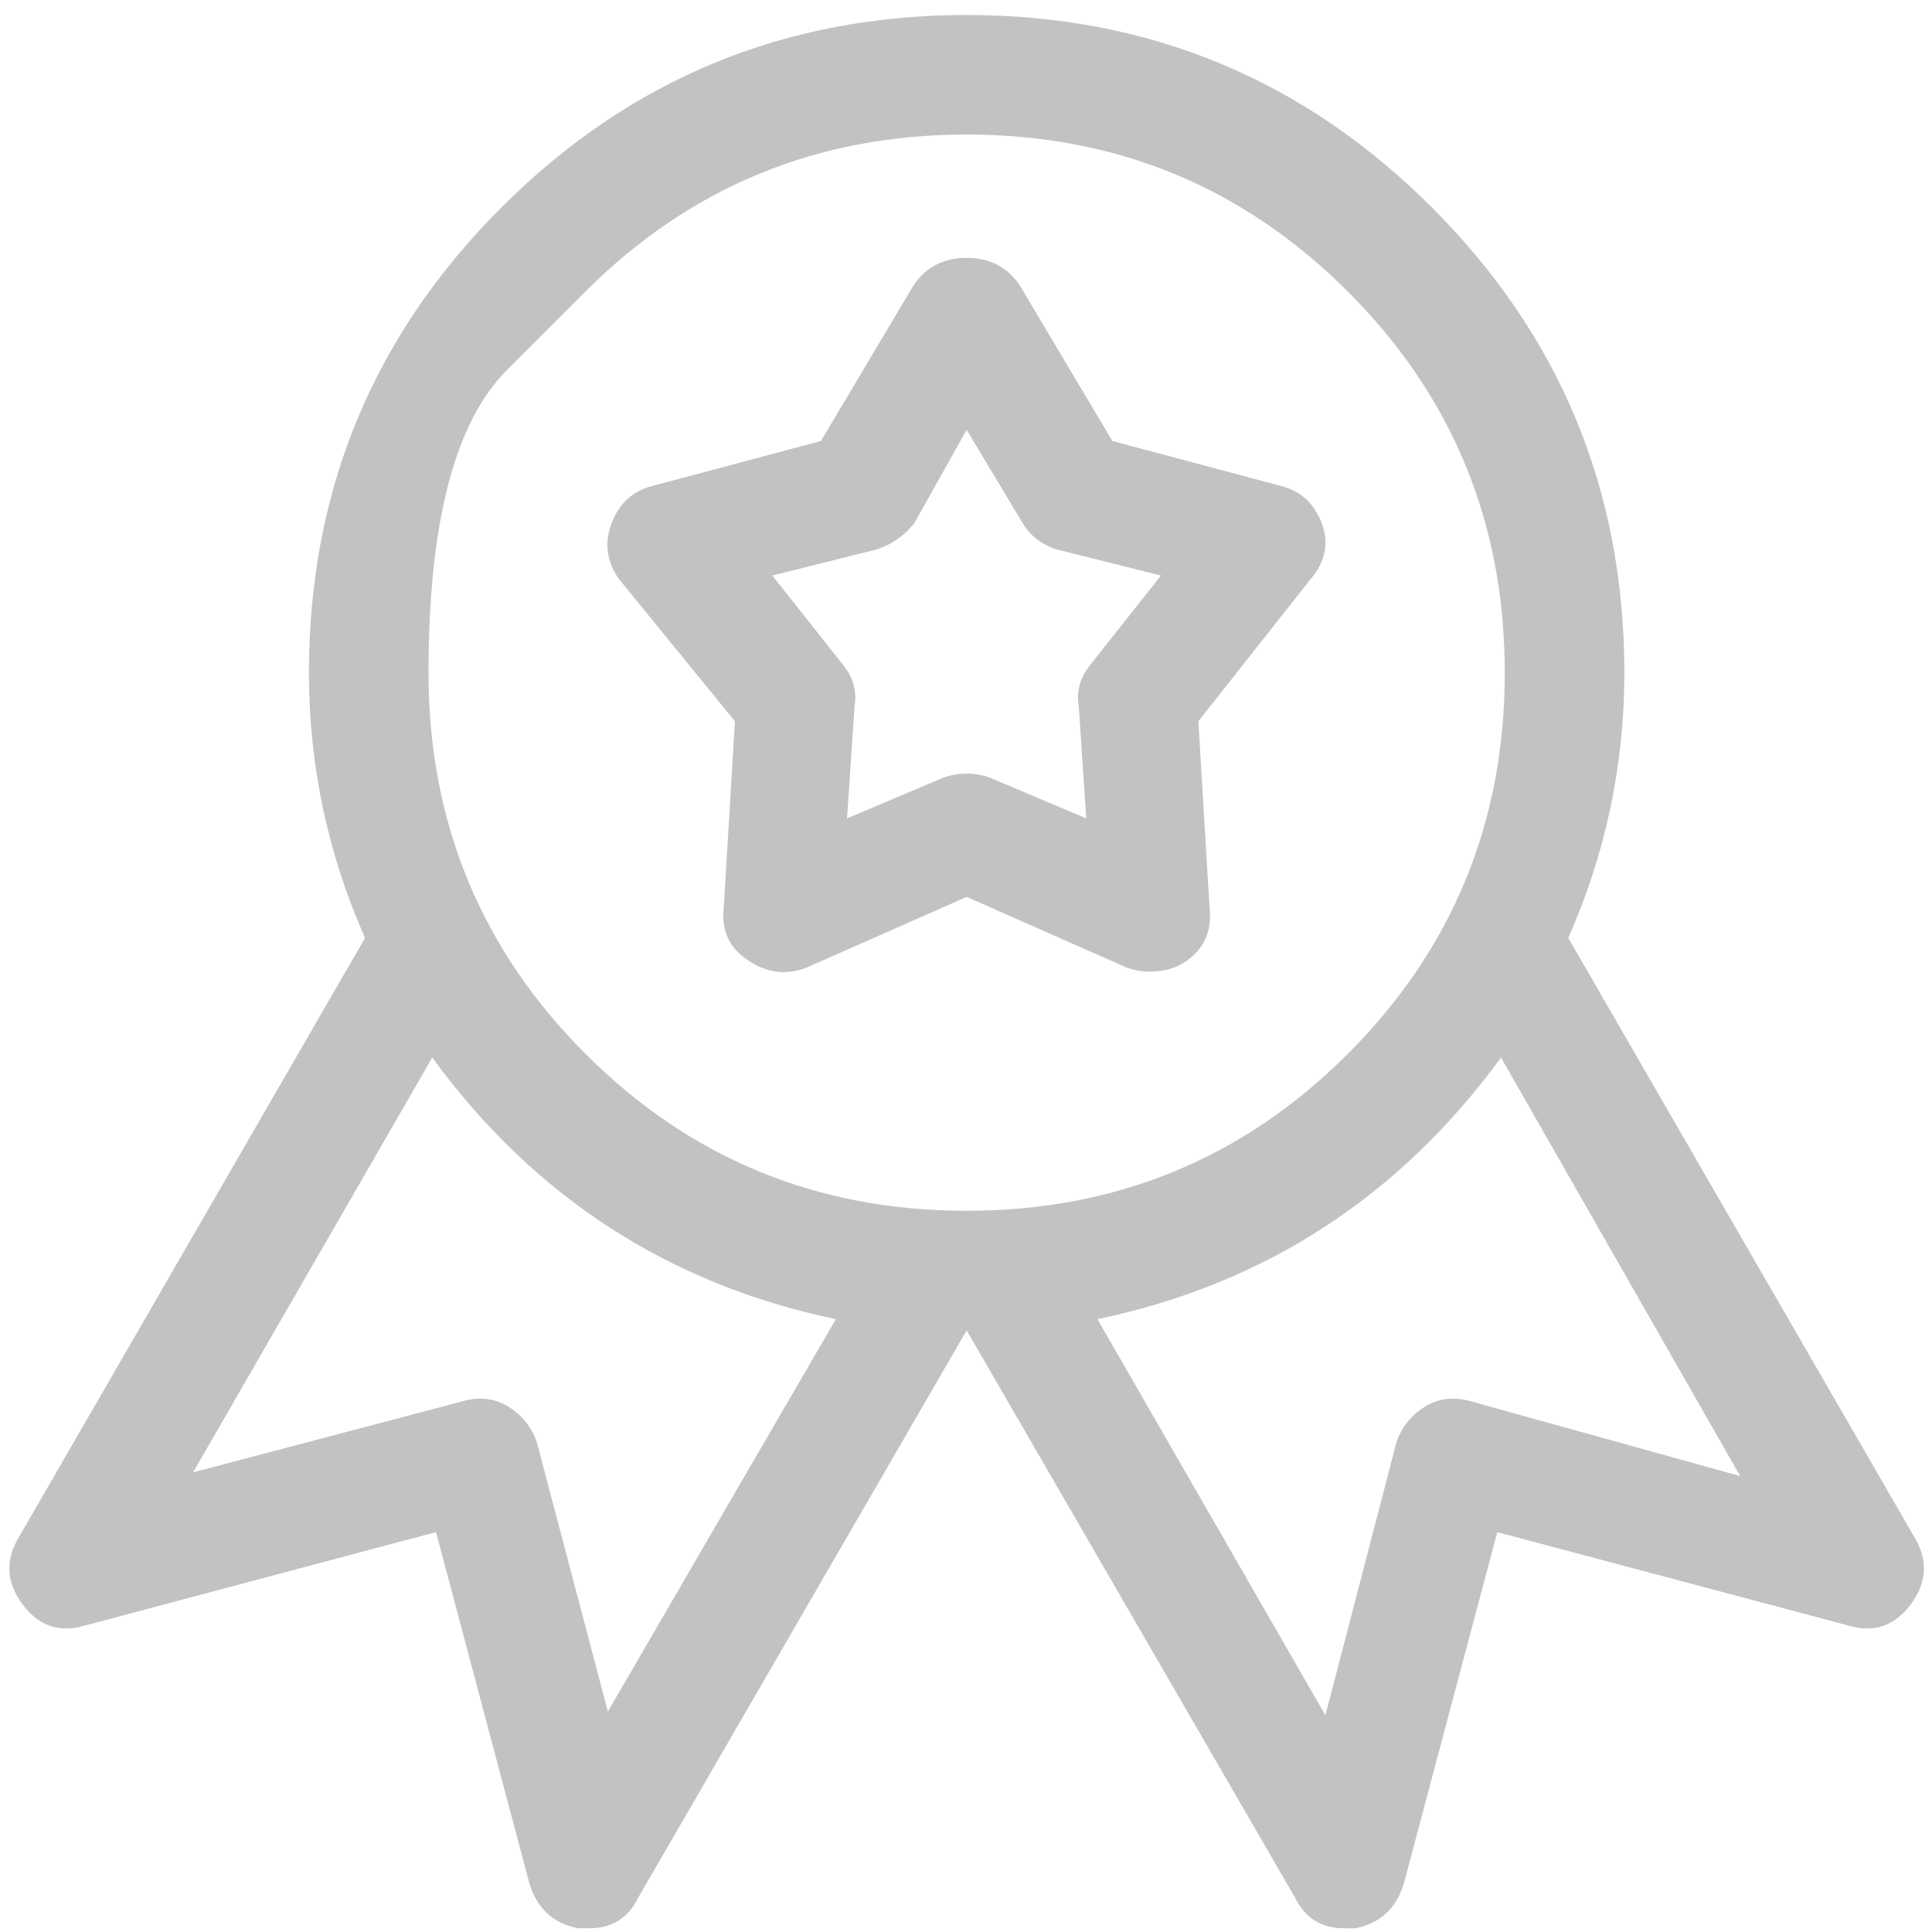 <svg width="30" height="30" viewBox="0 0 30 30" fill="none" xmlns="http://www.w3.org/2000/svg">
<g id="Icon" clip-path="url(#clip0_153_3092)">
<path id="Vector" d="M29.749 23.908C29.942 24.256 29.913 24.594 29.662 24.923C29.41 25.252 29.091 25.358 28.704 25.242L23.25 23.791L21.799 29.246C21.683 29.633 21.432 29.865 21.045 29.942C21.006 29.942 20.948 29.942 20.871 29.942C20.523 29.942 20.271 29.788 20.116 29.478L15.01 20.658L9.904 29.478C9.749 29.788 9.497 29.942 9.149 29.942C9.072 29.942 9.014 29.942 8.975 29.942C8.588 29.865 8.337 29.633 8.221 29.246L6.77 23.791L1.316 25.242C0.929 25.358 0.61 25.252 0.358 24.923C0.107 24.594 0.078 24.256 0.271 23.908L5.668 14.565C5.087 13.25 4.797 11.877 4.797 10.445C4.797 7.621 5.793 5.213 7.786 3.221C9.778 1.229 12.186 0.233 15.01 0.233C17.834 0.233 20.242 1.229 22.234 3.221C24.227 5.213 25.223 7.621 25.223 10.445C25.223 11.877 24.933 13.25 24.352 14.565L29.749 23.908ZM9.439 26.577L12.979 20.484C10.387 19.942 8.298 18.588 6.712 16.422L2.998 22.863L7.176 21.761C7.447 21.683 7.689 21.712 7.902 21.848C8.114 21.983 8.26 22.167 8.337 22.399L9.439 26.577ZM9.091 4.527C9.091 4.527 8.685 4.933 7.873 5.745C7.06 6.557 6.654 8.124 6.654 10.445C6.654 12.766 7.467 14.739 9.091 16.364C10.716 17.989 12.689 18.801 15.01 18.801C17.331 18.801 19.304 17.989 20.929 16.364C22.554 14.739 23.366 12.766 23.366 10.445C23.366 8.124 22.554 6.151 20.929 4.527C19.304 2.902 17.331 2.089 15.01 2.089C12.689 2.089 10.716 2.902 9.091 4.527ZM22.844 21.761L27.022 22.921L23.308 16.422C21.722 18.588 19.633 19.942 17.041 20.484L20.581 26.635L21.683 22.399C21.761 22.167 21.906 21.983 22.118 21.848C22.331 21.712 22.573 21.683 22.844 21.761ZM19.884 7.544C20.194 7.621 20.407 7.815 20.523 8.124C20.639 8.434 20.581 8.724 20.349 8.995L18.608 11.2L18.782 14.101C18.82 14.449 18.704 14.72 18.434 14.913C18.279 15.029 18.085 15.088 17.853 15.088C17.737 15.088 17.621 15.068 17.505 15.029L15.01 13.927L12.515 15.029C12.205 15.146 11.906 15.107 11.616 14.913C11.325 14.72 11.2 14.449 11.238 14.101L11.412 11.2L9.614 8.995C9.42 8.724 9.381 8.434 9.497 8.124C9.614 7.815 9.826 7.621 10.136 7.544L12.747 6.848L14.198 4.41C14.391 4.14 14.662 4.004 15.01 4.004C15.358 4.004 15.629 4.14 15.822 4.41L17.273 6.848L19.884 7.544ZM16.925 10.329L18.027 8.937L16.403 8.53C16.171 8.453 15.996 8.318 15.88 8.124L15.01 6.674L14.198 8.124C14.043 8.318 13.85 8.453 13.617 8.53L11.993 8.937L13.095 10.329C13.25 10.523 13.308 10.735 13.269 10.967L13.153 12.708L14.662 12.07C14.778 12.031 14.894 12.012 15.01 12.012C15.126 12.012 15.242 12.031 15.358 12.07L16.867 12.708L16.751 10.967C16.712 10.735 16.77 10.523 16.925 10.329Z" fill="#C2C2C2"/>
</g>
<defs>
<clipPath id="clip0_153_3092">
<rect width="30" height="30" fill="white" transform="matrix(1 0 0 -1 0 30)"/>
</clipPath>
</defs>
</svg>
